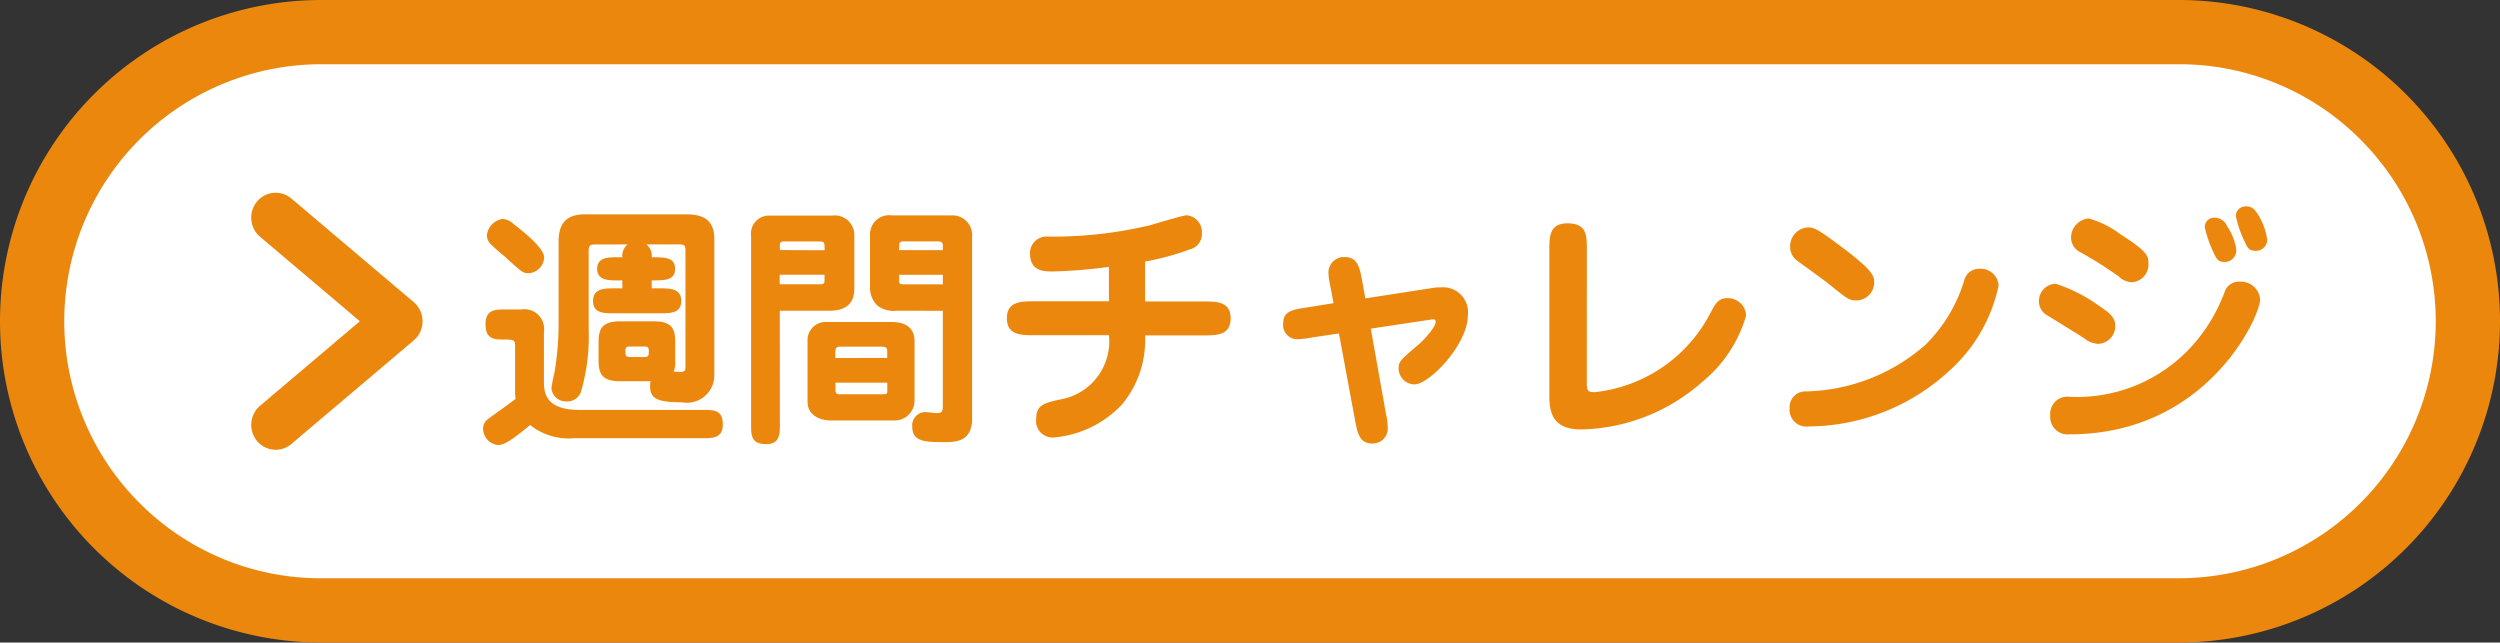 <svg xmlns="http://www.w3.org/2000/svg" xmlns:xlink="http://www.w3.org/1999/xlink" width="116.73" height="30" viewBox="0 0 116.73 30">
  <rect x="0" y="0" width="116.73" height="30" fill="#333333" stroke="none"/>
  <defs>
    <clipPath id="clip-path">
      <rect id="長方形_770" data-name="長方形 770" width="8" height="12" fill="#ec870e"/>
    </clipPath>
  </defs>
  <g id="btn_help" transform="translate(0)">
    <g id="パス_64215" data-name="パス 64215" transform="translate(-15.27)">
      <path id="パス_64216" data-name="パス 64216" d="M117,28.5H30.27A13.5,13.5,0,0,1,20.724,5.454,13.412,13.412,0,0,1,30.27,1.5H117a13.5,13.5,0,0,1,9.546,23.046A13.412,13.412,0,0,1,117,28.5Z" fill="#fff"/>
      <path id="パス_64217" data-name="パス 64217" d="M30.27,3a12,12,0,0,0-8.485,20.485A11.922,11.922,0,0,0,30.27,27H117a12,12,0,0,0,8.485-20.485A11.922,11.922,0,0,0,117,3H30.27m0-3H117a15,15,0,0,1,0,30H30.27a15,15,0,0,1,0-30Z" fill="#ec870e"/>
    </g>
    <g id="グループ_2756" data-name="グループ 2756" transform="translate(-300.77 -131.188)">
      <path id="週間チャレンジ" d="M7.068-8.4a.7.7,0,0,0-.24.6H6.6c-.42,0-.948,0-.948.54s.528.54.948.54h.228v.372H6.42c-.444,0-.96.012-.96.588s.516.576.96.576h2.2c.432,0,.96,0,.96-.576s-.528-.588-.96-.588H8.2V-6.72c.612,0,1.092,0,1.092-.54S8.808-7.8,8.2-7.8a.663.663,0,0,0-.252-.6H9.5c.24,0,.276.072.276.288v5.436c0,.216-.036.252-.552.216a1.033,1.033,0,0,0,.072-.5v-.9c0-.588-.144-.948-.984-.948H6.72c-.816,0-1,.336-1,.948v.9c0,.588.156.948,1,.948H8.148a1.05,1.05,0,0,0-.024.24c0,.576.348.744,1.488.744a1.281,1.281,0,0,0,1.512-1.3V-8.652c0-1.056-.744-1.152-1.368-1.152H5.112c-.552,0-1.26.12-1.26,1.26v3.72a13.622,13.622,0,0,1-.192,2.4,7.412,7.412,0,0,0-.144.744.686.686,0,0,0,.732.612A.675.675,0,0,0,4.92-1.6,9.111,9.111,0,0,0,5.256-4.4v-3.72c0-.276.144-.276.3-.276ZM7.2-3.144c-.228,0-.228-.072-.228-.288,0-.168.06-.2.228-.2h.648c.18,0,.216.048.216.216,0,.192,0,.276-.216.276ZM10.56.648c.492,0,.96,0,.96-.636,0-.684-.4-.684-.96-.684H4.836C3.528-.672,3.168-1.2,3.168-1.92v-2.4A.922.922,0,0,0,2.112-5.364H1.4c-.5,0-.96,0-.96.684,0,.492.18.72.708.72.612,0,.672.012.672.276v2.136a2.748,2.748,0,0,0,.024.36C1.656-1.032.768-.408.6-.276A.568.568,0,0,0,.324.2a.78.78,0,0,0,.7.768c.36,0,.852-.408,1.5-.936A2.859,2.859,0,0,0,4.572.648ZM3.18-7.788C3.18-8.2,2.34-8.9,1.74-9.36a.79.79,0,0,0-.516-.228.866.866,0,0,0-.72.756.58.58,0,0,0,.132.372,8.839,8.839,0,0,0,.7.624c.84.768.864.78,1.128.78A.776.776,0,0,0,3.18-7.788Zm11,2.484h2.328c1.1,0,1.152-.72,1.152-1.044V-8.832a.912.912,0,0,0-1.044-.912H13.74a.845.845,0,0,0-.9.96V-.036c0,.564,0,.96.708.96.636,0,.636-.468.636-.96Zm2.088-1.68v.228c0,.144,0,.216-.192.216h-1.9v-.444ZM14.184-8.136v-.2c0-.1,0-.2.18-.2H16.02c.252,0,.252.036.252.408ZM21.792-5.3v4.44c0,.288-.072.336-.276.336-.084,0-.468-.048-.552-.048a.621.621,0,0,0-.6.672c0,.732.624.732,1.548.732C22.4.828,23.16.8,23.16-.264V-8.772a.918.918,0,0,0-.924-.984H19.4a.892.892,0,0,0-1.008.9v2.508a1.137,1.137,0,0,0,.36.816,1.245,1.245,0,0,0,.888.228Zm0-1.68v.444H19.98c-.216,0-.228-.048-.228-.192v-.252Zm-2.04-1.152c0-.324,0-.408.192-.408h1.632c.192,0,.216.1.216.18v.228ZM16.4-4.776a.848.848,0,0,0-.924.9v2.832c0,.576.516.864,1.092.864H19.5a.926.926,0,0,0,.972-.948V-3.876c0-.9-.852-.9-1.08-.9Zm.372,1.68v-.276c0-.06,0-.252.18-.252h1.98c.24,0,.264.084.264.24V-3.1ZM19.2-1.944v.372c0,.168-.036.168-.24.168h-2c-.18,0-.18-.12-.18-.264v-.276ZM31.236-7.6a12.039,12.039,0,0,0,2.076-.564.731.731,0,0,0,.576-.756.784.784,0,0,0-.708-.84c-.168,0-1.5.408-1.776.48a19.655,19.655,0,0,1-4.7.516.771.771,0,0,0-.84.8c0,.828.684.828,1.056.828a23.409,23.409,0,0,0,2.628-.216v1.608h-3.48c-.612,0-1.284,0-1.284.792s.66.792,1.284.792h3.48a2.748,2.748,0,0,1-2.28,3c-.744.168-1.116.252-1.116.9A.771.771,0,0,0,27,.612,4.943,4.943,0,0,0,30.156-.924a4.7,4.7,0,0,0,1.08-3.228H33.96c.612,0,1.272,0,1.272-.792s-.66-.792-1.272-.792H31.236Zm8.8,1.944-1.2.192c-.708.108-1.152.168-1.152.756a.66.66,0,0,0,.72.732,3.947,3.947,0,0,0,.648-.084l1.236-.18.744,4.008c.12.66.216,1.128.816,1.128a.7.7,0,0,0,.72-.72,2.865,2.865,0,0,0-.084-.66l-.708-3.984,2.8-.42c.12-.024.228-.036.228.108,0,.24-.552.84-.756,1.02-.876.744-.972.828-.972,1.116a.748.748,0,0,0,.732.78c.708,0,2.5-1.872,2.5-3.228a1.166,1.166,0,0,0-1.284-1.3,2.218,2.218,0,0,0-.276.012L41.52-5.88l-.144-.8c-.108-.588-.2-1.128-.8-1.128a.725.725,0,0,0-.78.708,3.6,3.6,0,0,0,.1.7ZM51.864-8.1c0-.744,0-1.284-.912-1.284-.84,0-.84.624-.84,1.284v6.84c0,1.02.432,1.5,1.5,1.5a8.794,8.794,0,0,0,5.616-2.2A6.226,6.226,0,0,0,59.3-5.076a.853.853,0,0,0-.864-.816c-.444,0-.576.264-.816.72a6.9,6.9,0,0,1-5.4,3.672c-.312,0-.36-.072-.36-.444ZM65.28-6.6c0-.3,0-.54-1.488-1.656-1.224-.924-1.344-.936-1.608-.936a.877.877,0,0,0-.828.924.792.792,0,0,0,.372.66c.192.144,1.128.816,1.344.984.936.756,1.032.84,1.368.84A.842.842,0,0,0,65.28-6.6ZM62.208.1a9.764,9.764,0,0,0,6.624-2.64A7.351,7.351,0,0,0,71.088-6.48a.833.833,0,0,0-.912-.78.7.7,0,0,0-.684.516,7.134,7.134,0,0,1-1.824,3.036A8.747,8.747,0,0,1,62.1-1.536a.732.732,0,0,0-.768.78A.781.781,0,0,0,62.208.1ZM78.084-7.536c0-.336-.072-.552-1.3-1.332A4.429,4.429,0,0,0,75.3-9.612a.9.9,0,0,0-.828.876.768.768,0,0,0,.432.7,18.135,18.135,0,0,1,1.788,1.128.95.95,0,0,0,.612.276A.829.829,0,0,0,78.084-7.536ZM76.536-4.608c0-.384-.3-.624-.708-.888a7.284,7.284,0,0,0-2.076-1.068.809.809,0,0,0-.78.816.755.755,0,0,0,.408.672c.252.156,1.452.888,1.716,1.068a1.145,1.145,0,0,0,.624.252A.828.828,0,0,0,76.536-4.608Zm4.62-5.04a.441.441,0,0,0-.444.432,5.645,5.645,0,0,0,.432,1.236c.12.276.216.4.492.4a.543.543,0,0,0,.552-.576,2.644,2.644,0,0,0-.432-1.1A.638.638,0,0,0,81.156-9.648ZM74.4.468c6.444,0,8.9-5.52,8.9-6.3a.9.9,0,0,0-.936-.828.7.7,0,0,0-.708.444,7.885,7.885,0,0,1-1.512,2.532,7.24,7.24,0,0,1-5.736,2.4A.805.805,0,0,0,73.5-.4.813.813,0,0,0,74.4.468Zm8.244-10.644a.458.458,0,0,0-.48.444A5.166,5.166,0,0,0,82.6-8.484c.108.252.2.384.492.384a.527.527,0,0,0,.54-.528,3.132,3.132,0,0,0-.42-1.152C83-10.116,82.86-10.176,82.644-10.176Z" transform="translate(323 151)" fill="#ec870e"/>
    </g>
    <g id="icon_arr" transform="translate(11.73 9)">
      <g id="グループ_2344" data-name="グループ 2344" clip-path="url(#clip-path)">
        <path id="パス_5311" data-name="パス 5311" d="M1.144,12a1.134,1.134,0,0,1-.879-.418A1.175,1.175,0,0,1,.411,9.947L5.072,6,.411,2.054A1.175,1.175,0,0,1,.265.418,1.131,1.131,0,0,1,1.875.269L7.589,5.108a1.174,1.174,0,0,1,0,1.785L1.875,11.731A1.129,1.129,0,0,1,1.144,12" fill="#ec870e"/>
      </g>
    </g>
  </g>
</svg>
